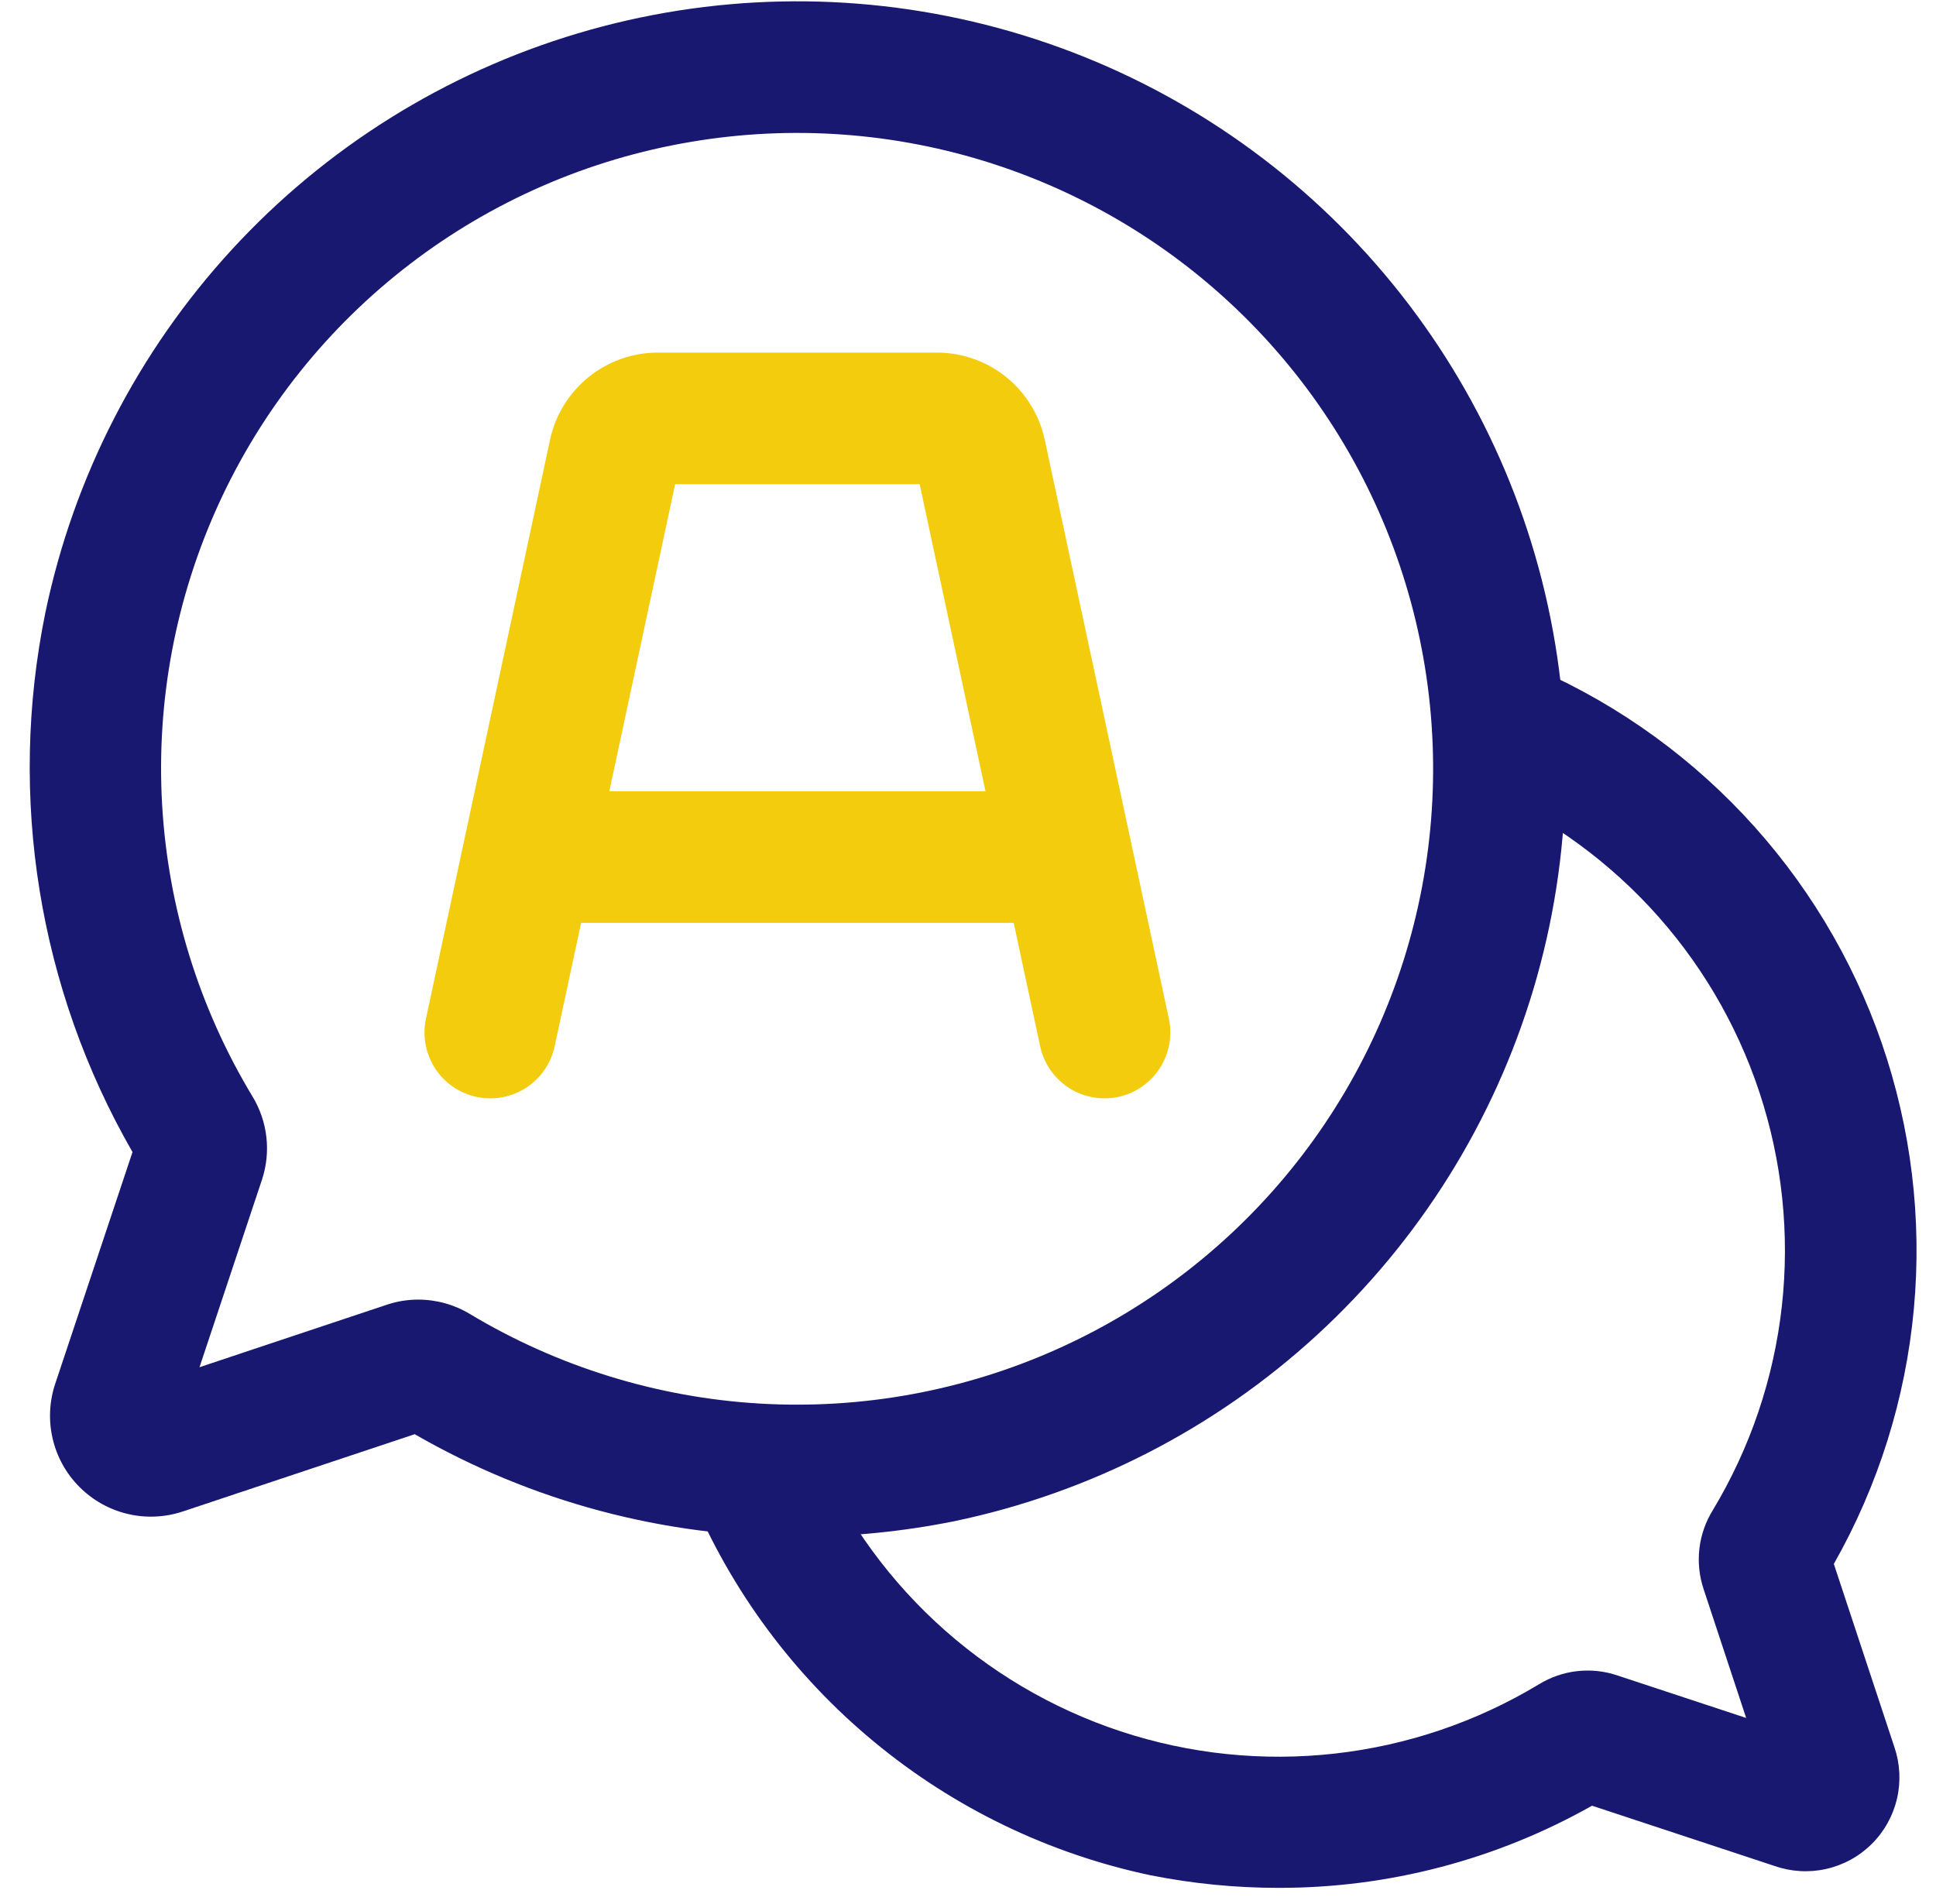 <?xml version="1.0" encoding="UTF-8"?>
<svg xmlns="http://www.w3.org/2000/svg" width="61" height="60" viewBox="0 0 61 60" fill="none">
  <path d="M34.8 34.611C34.326 34.611 33.866 34.448 33.498 34.15C33.129 33.851 32.873 33.436 32.774 32.972L28.977 15.258H21.272L17.476 32.972C17.419 33.239 17.31 33.491 17.155 33.715C17 33.94 16.803 34.131 16.575 34.279C16.346 34.427 16.09 34.528 15.823 34.578C15.555 34.627 15.28 34.623 15.014 34.566C14.747 34.508 14.495 34.399 14.271 34.245C14.046 34.09 13.855 33.893 13.707 33.664C13.559 33.436 13.458 33.18 13.409 32.912C13.359 32.644 13.364 32.369 13.421 32.103L17.334 13.844C17.503 13.072 17.93 12.381 18.544 11.884C19.158 11.387 19.923 11.115 20.713 11.111H29.536C30.326 11.115 31.091 11.387 31.706 11.884C32.32 12.381 32.746 13.072 32.915 13.844L36.829 32.103C36.944 32.641 36.841 33.202 36.542 33.664C36.243 34.126 35.774 34.45 35.236 34.566C35.093 34.596 34.946 34.612 34.8 34.611Z" fill="#F2CC0D"></path>
  <path d="M33.419 29.082H16.831C16.281 29.082 15.754 28.864 15.365 28.475C14.976 28.086 14.757 27.558 14.757 27.009C14.757 26.459 14.976 25.931 15.365 25.542C15.754 25.154 16.281 24.935 16.831 24.935H33.419C33.969 24.935 34.496 25.154 34.885 25.542C35.274 25.931 35.493 26.459 35.493 27.009C35.493 27.558 35.274 28.086 34.885 28.475C34.496 28.864 33.969 29.082 33.419 29.082Z" fill="#F2CC0D"></path>
  <path d="M25.171 48.427C20.922 48.433 16.747 47.318 13.067 45.195L5.76 47.63C5.199 47.817 4.598 47.844 4.024 47.708C3.449 47.572 2.924 47.279 2.507 46.861C2.089 46.444 1.796 45.918 1.661 45.343C1.525 44.769 1.553 44.168 1.739 43.608L4.175 36.304C1.217 31.162 0.241 25.115 1.43 19.303C2.321 15.031 4.351 11.079 7.304 7.866C10.257 4.653 14.024 2.299 18.206 1.051C22.387 -0.196 26.829 -0.29 31.059 0.781C35.29 1.851 39.153 4.045 42.238 7.131C45.324 10.217 47.518 14.079 48.588 18.31C49.658 22.541 49.564 26.982 48.317 31.164C47.069 35.346 44.714 39.112 41.501 42.065C38.288 45.018 34.336 47.047 30.064 47.938C28.453 48.262 26.814 48.426 25.171 48.427ZM13.179 40.954C13.756 40.954 14.322 41.113 14.815 41.413C17.585 43.073 20.716 44.04 23.94 44.23C27.165 44.419 30.387 43.827 33.333 42.503C36.279 41.179 38.861 39.162 40.86 36.624C42.858 34.087 44.213 31.104 44.81 27.93C45.407 24.756 45.228 21.484 44.288 18.394C43.348 15.304 41.675 12.487 39.411 10.183C37.147 7.879 34.36 6.157 31.287 5.162C28.214 4.168 24.946 3.931 21.762 4.472C18.544 5.015 15.507 6.336 12.917 8.321C10.326 10.306 8.26 12.894 6.899 15.86C5.538 18.826 4.923 22.081 5.107 25.339C5.292 28.597 6.27 31.761 7.957 34.555C8.193 34.944 8.342 35.38 8.393 35.833C8.445 36.285 8.397 36.744 8.254 37.176L6.286 43.084L12.189 41.115C12.508 41.008 12.842 40.953 13.179 40.954ZM4.403 36.69L4.406 36.696C4.406 36.696 4.425 36.72 4.403 36.69Z" fill="#181870"></path>
  <path d="M40.281 59.491C38.928 59.491 37.578 59.358 36.251 59.094C33.046 58.417 30.054 56.971 27.532 54.881C25.009 52.792 23.032 50.121 21.77 47.098C21.666 46.847 21.612 46.577 21.612 46.304C21.612 46.031 21.666 45.761 21.77 45.51C21.875 45.258 22.028 45.029 22.221 44.837C22.413 44.644 22.642 44.491 22.895 44.387C23.146 44.283 23.416 44.23 23.689 44.23C23.962 44.231 24.232 44.285 24.483 44.39C24.735 44.495 24.963 44.648 25.156 44.842C25.348 45.035 25.5 45.264 25.604 45.516C26.474 47.634 27.792 49.538 29.467 51.099C31.142 52.66 33.135 53.84 35.309 54.558C37.483 55.276 39.786 55.515 42.061 55.259C44.337 55.004 46.529 54.259 48.49 53.076C48.858 52.85 49.271 52.708 49.7 52.661C50.129 52.613 50.564 52.661 50.972 52.801L55.019 54.137L53.679 50.082C53.541 49.67 53.495 49.233 53.545 48.802C53.595 48.371 53.74 47.956 53.969 47.587C55.148 45.627 55.89 43.435 56.143 41.162C56.396 38.888 56.154 36.587 55.435 34.416C54.716 32.244 53.536 30.254 51.976 28.581C50.415 26.909 48.512 25.593 46.396 24.724C45.888 24.514 45.485 24.111 45.275 23.603C45.064 23.096 45.064 22.525 45.273 22.017C45.483 21.51 45.885 21.106 46.392 20.894C46.9 20.683 47.47 20.682 47.978 20.89C50.606 21.97 52.974 23.598 54.925 25.664C56.875 27.73 58.364 30.187 59.291 32.873C60.218 35.559 60.563 38.411 60.303 41.24C60.043 44.07 59.183 46.811 57.781 49.283L59.689 55.055C59.868 55.58 59.896 56.145 59.77 56.686C59.643 57.226 59.367 57.72 58.972 58.111C58.578 58.502 58.082 58.773 57.54 58.895C56.999 59.017 56.434 58.984 55.91 58.8L50.162 56.902C47.148 58.605 43.743 59.497 40.281 59.491Z" fill="#181870"></path>
</svg>
